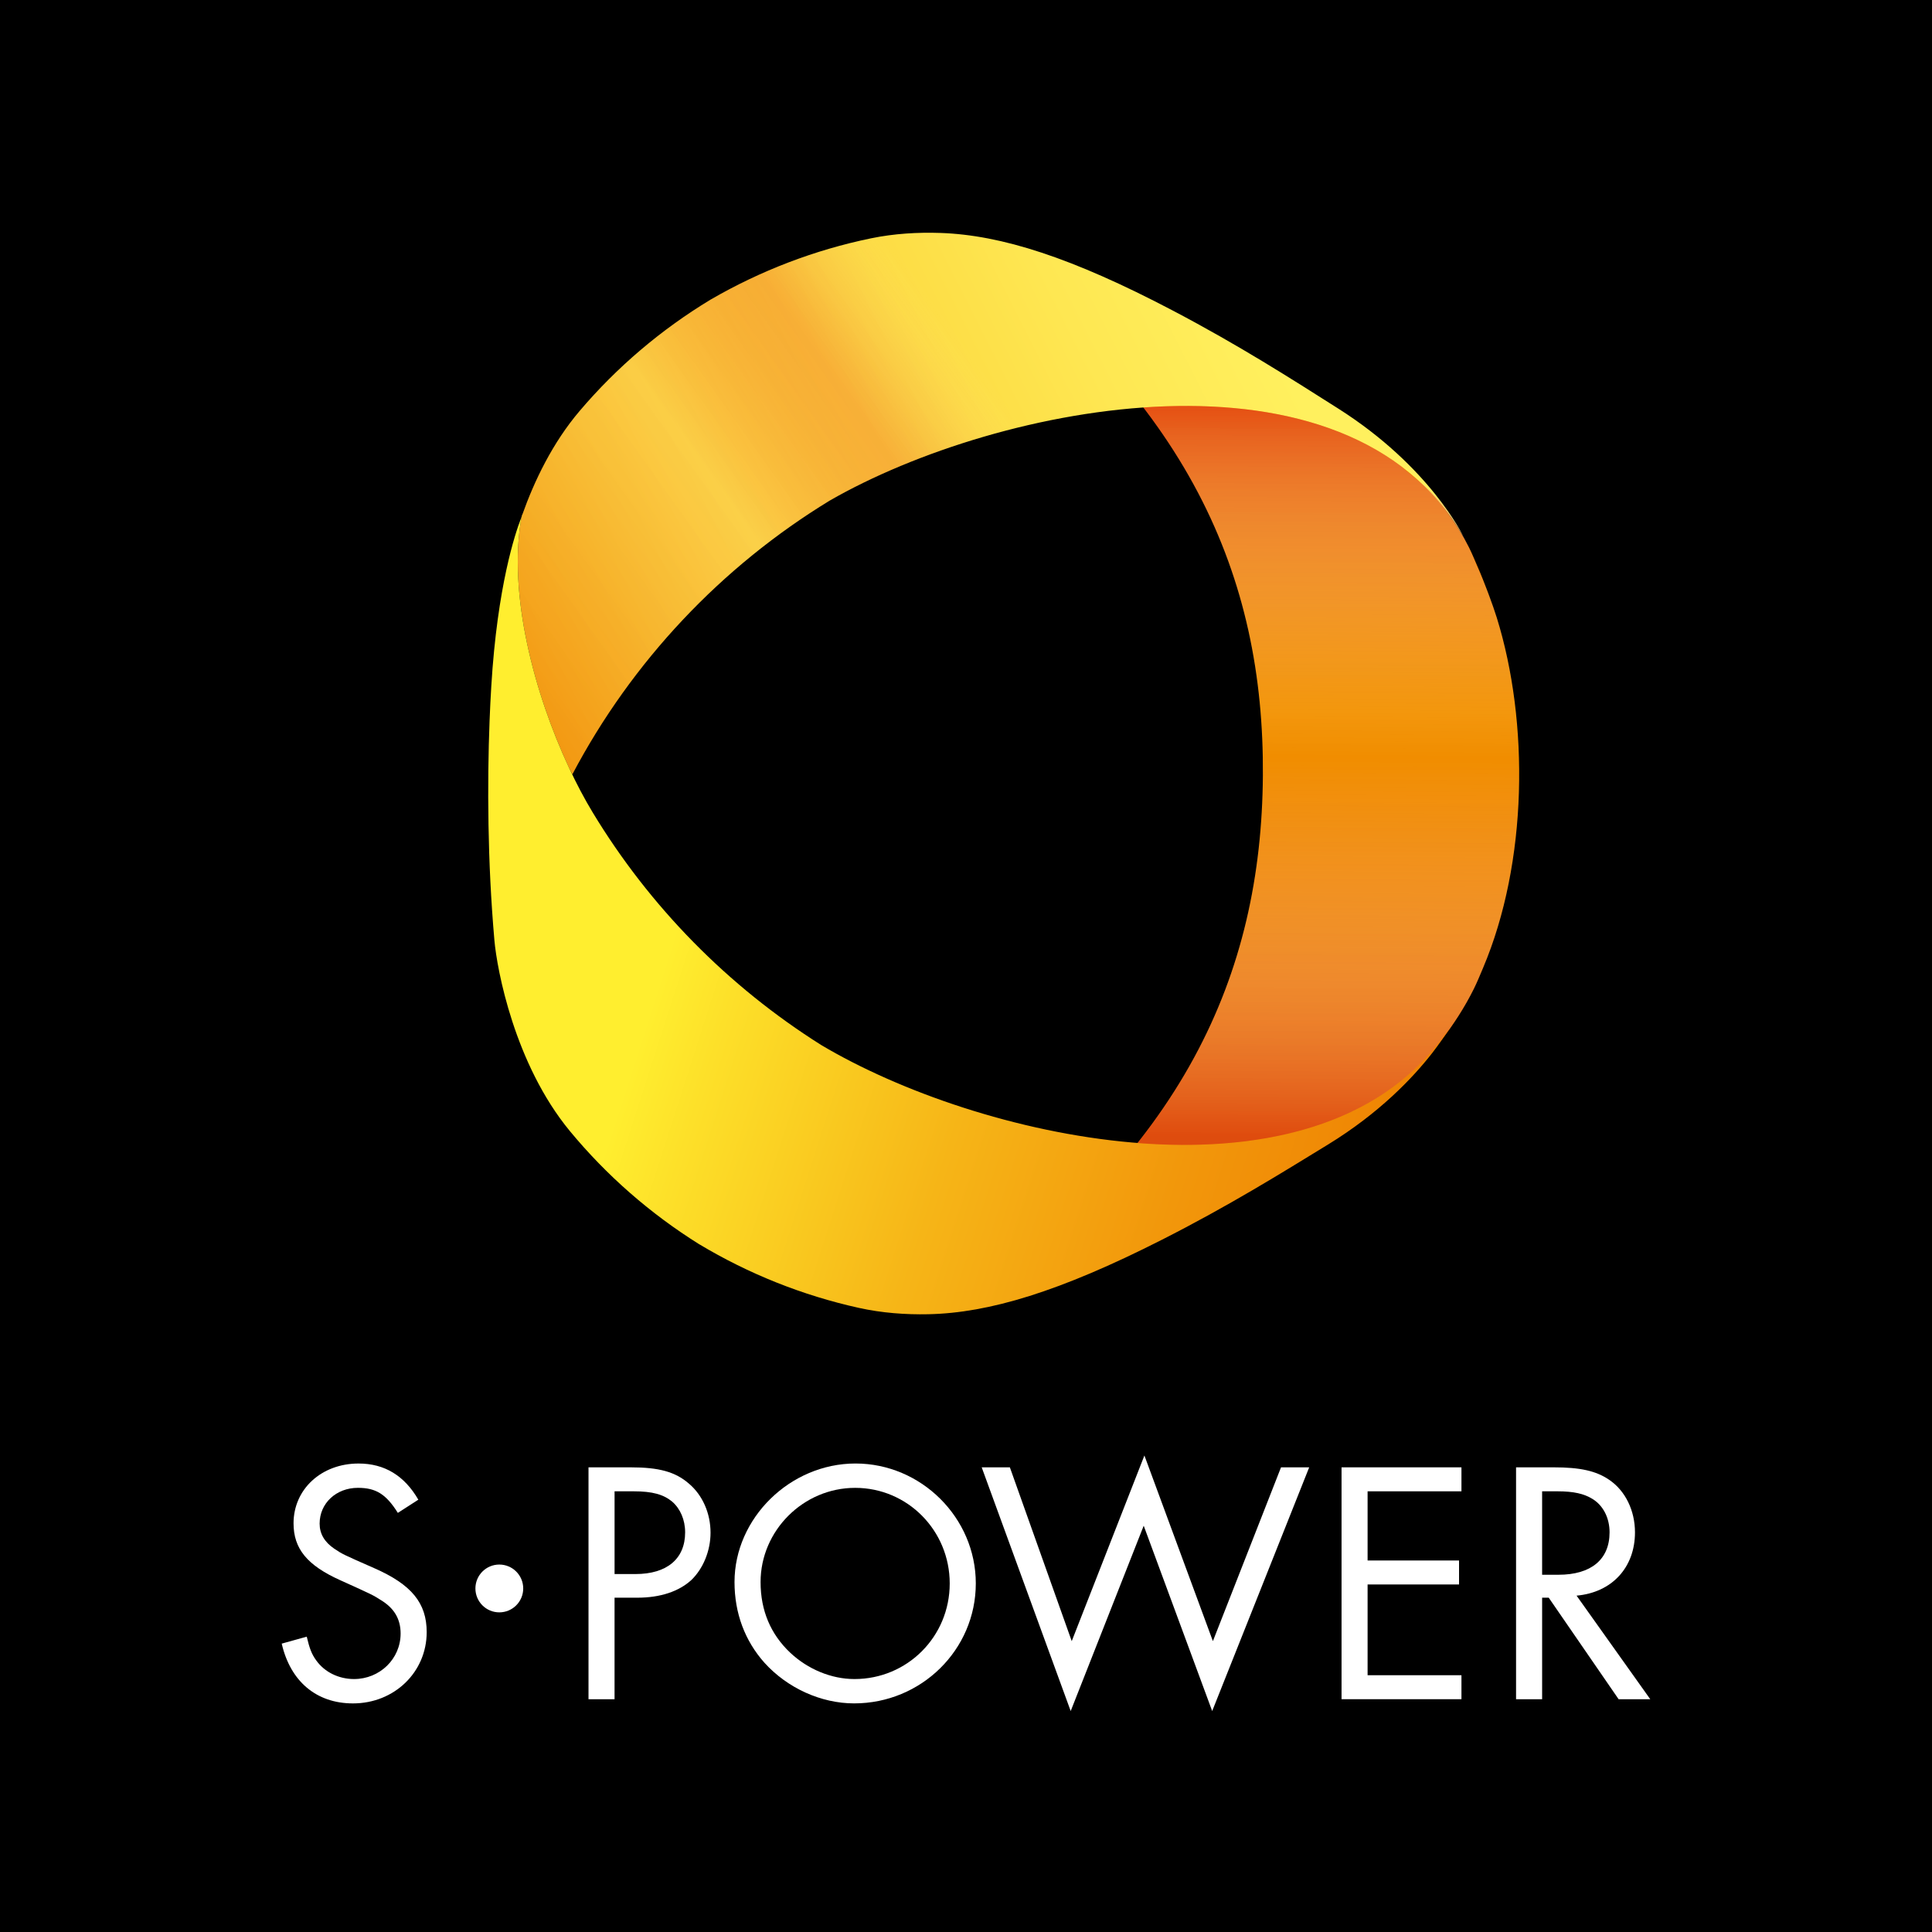 <?xml version="1.0" encoding="utf-8"?>
<!-- Generator: Adobe Illustrator 16.0.3, SVG Export Plug-In . SVG Version: 6.00 Build 0)  -->
<!DOCTYPE svg PUBLIC "-//W3C//DTD SVG 1.1//EN" "http://www.w3.org/Graphics/SVG/1.1/DTD/svg11.dtd">
<svg version="1.1" id="Vrstva_1" xmlns="http://www.w3.org/2000/svg" xmlns:xlink="http://www.w3.org/1999/xlink" x="0px" y="0px"
	 width="110px" height="110px" viewBox="0 0 110 110" enable-background="new 0 0 110 110" xml:space="preserve">
<rect width="110" height="110"/>
<g>
	<path fill="#FFFFFF" d="M22.652,86.137c-0.673-1.069-1.247-1.426-2.275-1.426c-1.228,0-2.179,0.871-2.179,2.039
		c0,0.575,0.278,1.049,0.832,1.425c0.475,0.317,0.475,0.317,2.276,1.109c2.117,0.93,2.988,1.979,2.988,3.642
		c0,2.276-1.84,4.059-4.196,4.059c-2.078,0-3.563-1.248-4.058-3.404l1.425-0.396c0.159,0.672,0.277,0.989,0.535,1.345
		c0.476,0.673,1.286,1.068,2.157,1.068c1.465,0,2.652-1.147,2.652-2.593c0-0.812-0.355-1.425-1.088-1.88
		c-0.495-0.316-0.495-0.316-2.336-1.148c-1.9-0.852-2.672-1.802-2.672-3.246c0-1.938,1.583-3.404,3.701-3.404
		c1.484,0,2.612,0.692,3.404,2.059L22.652,86.137z"/>
	<path fill="#FFFFFF" d="M34.99,96.746h-1.483V83.544h2.395c1.623,0,2.553,0.257,3.325,0.93c0.772,0.653,1.228,1.684,1.228,2.791
		c0,1.029-0.416,2.039-1.089,2.692c-0.713,0.652-1.762,1.009-3.088,1.009H34.99V96.746z M36.179,89.62
		c1.801,0,2.83-0.871,2.83-2.375c0-0.712-0.277-1.347-0.732-1.743c-0.495-0.414-1.128-0.593-2.196-0.593h-1.09v4.711H36.179z"/>
	<path fill="#FFFFFF" d="M55.558,90.154c0,3.781-3.108,6.83-6.929,6.83c-1.881,0-3.801-0.871-5.106-2.316
		c-1.109-1.247-1.703-2.812-1.703-4.593c0-3.642,3.168-6.749,6.889-6.749C52.449,83.326,55.558,86.413,55.558,90.154z
		 M43.304,90.075c0,1.624,0.574,2.97,1.684,4.019c1.009,0.951,2.354,1.504,3.661,1.504c3.009,0,5.424-2.413,5.424-5.443
		c0-3.008-2.396-5.443-5.384-5.443C45.739,84.711,43.304,87.146,43.304,90.075z"/>
	<path fill="#FFFFFF" d="M61.02,93.44l4.138-10.57l3.899,10.57l3.879-9.896h1.604L69.017,97.42l-3.899-10.552L60.961,97.42
		l-5.067-13.876h1.604L61.02,93.44z"/>
	<path fill="#FFFFFF" d="M77.865,84.909v3.939h5.207v1.365h-5.207v5.167h5.344v1.365h-6.827V83.544h6.827v1.365H77.865z"/>
	<path fill="#FFFFFF" d="M93.959,96.746h-1.802l-3.979-5.78h-0.376v5.78h-1.484V83.544h2.138c1.505,0,2.414,0.197,3.167,0.712
		c0.91,0.614,1.466,1.741,1.466,2.989c0,1.999-1.308,3.424-3.326,3.604L93.959,96.746z M88.732,89.66c1.861,0,2.91-0.871,2.91-2.415
		c0-0.812-0.356-1.524-0.97-1.9c-0.476-0.297-1.07-0.436-1.999-0.436h-0.871v4.751H88.732z"/>
	<circle fill="#FFFFFF" cx="28.429" cy="90.44" r="1.361"/>
</g>
<g>
	
		<linearGradient id="SVGID_1_" gradientUnits="userSpaceOnUse" x1="4699.128" y1="2504.445" x2="4760.393" y2="2504.445" gradientTransform="matrix(0.007 -1 1 0.007 -2468.001 4755.886)">
		<stop  offset="0" style="stop-color:#ED7402"/>
		<stop  offset="0.2" style="stop-color:#EE7902"/>
		<stop  offset="0.439" style="stop-color:#F08701"/>
		<stop  offset="0.551" style="stop-color:#F29100"/>
		<stop  offset="1" style="stop-color:#EB6907"/>
	</linearGradient>
	<path fill="url(#SVGID_1_)" d="M71.903,44.166c-0.082,11.323-4.509,21.351-17.618,30.509l0.072-0.047c0,0,4.795-0.07,16.431-6.665
		c1.821-1.031,3.943-2.275,5.837-3.601c1.284-0.897,5.158-3.774,7.288-8.063c0.187-0.379,0.349-0.776,0.518-1.175
		c2.561-6.031,2.642-14.001,0.785-19.967c-0.188-0.612-0.747-2.126-1.057-2.822c-0.157-0.353-0.343-0.818-0.522-1.169
		c-1.439-2.818-3.998-5.322-6.085-6.849c-1.864-1.364-4.42-2.891-6.202-3.988c-3.576-2.201-7.981-4.329-11.25-5.503
		c-3.205-1.151-5.308-1.37-5.308-1.37l-0.068-0.046C67.7,22.753,71.984,32.844,71.903,44.166z"/>
	
		<linearGradient id="SVGID_2_" gradientUnits="userSpaceOnUse" x1="3298.734" y1="7055.005" x2="3335.415" y2="7037.008" gradientTransform="matrix(-0.853 -0.522 0.522 -0.853 -787.298 7774.049)">
		<stop  offset="0" style="stop-color:#EE7D00"/>
		<stop  offset="0.153" style="stop-color:#EF8403"/>
		<stop  offset="0.372" style="stop-color:#F2970B"/>
		<stop  offset="0.63" style="stop-color:#F6B517"/>
		<stop  offset="0.916" style="stop-color:#FDE029"/>
		<stop  offset="1" style="stop-color:#FFEE2F"/>
	</linearGradient>
	<path fill="url(#SVGID_2_)" d="M29.722,29.284c-0.008,0.042-0.015,0.086-0.022,0.129c0.008-0.023,0.017-0.047,0.025-0.071
		L29.722,29.284z"/>
	
		<linearGradient id="SVGID_3_" gradientUnits="userSpaceOnUse" x1="4755.609" y1="2506.41" x2="4732.356" y2="2461.203" gradientTransform="matrix(0.007 -1 1 0.007 -2468.001 4755.886)">
		<stop  offset="0" style="stop-color:#FFF05E"/>
		<stop  offset="0.192" style="stop-color:#FEE752"/>
		<stop  offset="0.536" style="stop-color:#FBCF33"/>
		<stop  offset="0.99" style="stop-color:#F7A901"/>
		<stop  offset="1" style="stop-color:#F7A800"/>
	</linearGradient>
	<path fill="url(#SVGID_3_)" d="M29.694,29.44c-0.796,4.388,0.745,10.075,2.7,14.264c0.064,0.127,0.128,0.255,0.194,0.382
		c3.395-6.435,8.481-11.82,14.647-15.582c9.64-5.545,29.445-9.454,36.068,2.02c0,0-1.858-3.94-7.131-7.276
		c-2.628-1.666-5.608-3.576-9.4-5.567c-5.747-3.019-9.761-4.299-13.218-4.418c-1.293-0.044-2.639,0.033-3.958,0.305
		c-3.21,0.662-6.292,1.843-9.131,3.488l0,0c-0.003,0.001-0.005,0.003-0.009,0.004c-0.002,0.003-0.005,0.003-0.009,0.005l0.001,0.001
		c-2.807,1.698-5.323,3.833-7.446,6.333c-1.539,1.809-2.584,3.982-3.277,5.941l0.001,0.024C29.726,29.365,29.715,29.39,29.694,29.44
		z"/>
	
		<linearGradient id="SVGID_4_" gradientUnits="userSpaceOnUse" x1="-202.15" y1="247.49" x2="-174.554" y2="225.047" gradientTransform="matrix(0.998 0.064 -0.064 0.998 247.875 -187.684)">
		<stop  offset="0" style="stop-color:#D5081F"/>
		<stop  offset="0.087" style="stop-color:#DB2A3E;stop-opacity:0.967"/>
		<stop  offset="0.28" style="stop-color:#E9808C;stop-opacity:0.892"/>
		<stop  offset="0.545" style="stop-color:#FFFFFF;stop-opacity:0.79"/>
		<stop  offset="0.547" style="stop-color:#FFFDFD;stop-opacity:0.791"/>
		<stop  offset="0.577" style="stop-color:#F8C4CC;stop-opacity:0.816"/>
		<stop  offset="0.608" style="stop-color:#F291A0;stop-opacity:0.841"/>
		<stop  offset="0.638" style="stop-color:#ED667B;stop-opacity:0.867"/>
		<stop  offset="0.67" style="stop-color:#E8435D;stop-opacity:0.893"/>
		<stop  offset="0.701" style="stop-color:#E52846;stop-opacity:0.919"/>
		<stop  offset="0.733" style="stop-color:#E31535;stop-opacity:0.945"/>
		<stop  offset="0.766" style="stop-color:#E10A2B;stop-opacity:0.972"/>
		<stop  offset="0.8" style="stop-color:#E10628"/>
		<stop  offset="0.817" style="stop-color:#E20E2F;stop-opacity:0.913"/>
		<stop  offset="0.845" style="stop-color:#E52543;stop-opacity:0.776"/>
		<stop  offset="0.879" style="stop-color:#E94B64;stop-opacity:0.604"/>
		<stop  offset="0.919" style="stop-color:#F07F91;stop-opacity:0.405"/>
		<stop  offset="0.963" style="stop-color:#F8C1CA;stop-opacity:0.186"/>
		<stop  offset="1" style="stop-color:#FFFFFF;stop-opacity:0"/>
	</linearGradient>
	<path opacity="0.18" fill="url(#SVGID_4_)" d="M29.694,29.44c-0.796,4.388,0.745,10.075,2.7,14.264
		c0.064,0.127,0.128,0.255,0.194,0.382c3.395-6.435,8.481-11.82,14.647-15.582c9.64-5.545,29.445-9.454,36.068,2.02
		c0,0-1.858-3.94-7.131-7.276c-2.628-1.666-5.608-3.576-9.4-5.567c-5.747-3.019-9.761-4.299-13.218-4.418
		c-1.293-0.044-2.639,0.033-3.958,0.305c-3.21,0.662-6.292,1.843-9.131,3.488l0,0c-0.003,0.001-0.005,0.003-0.009,0.004
		c-0.002,0.003-0.005,0.003-0.009,0.005l0.001,0.001c-2.807,1.698-5.323,3.833-7.446,6.333c-1.539,1.809-2.584,3.982-3.277,5.941
		l0.001,0.024C29.726,29.365,29.715,29.39,29.694,29.44z"/>
	
		<linearGradient id="SVGID_5_" gradientUnits="userSpaceOnUse" x1="4763.977" y1="2502.086" x2="4740.733" y2="2456.898" gradientTransform="matrix(0.007 -1 1 0.007 -2468.001 4755.886)">
		<stop  offset="0" style="stop-color:#FFF05E"/>
		<stop  offset="0.192" style="stop-color:#FEE752"/>
		<stop  offset="0.536" style="stop-color:#FBCF33"/>
		<stop  offset="0.99" style="stop-color:#F7A901"/>
		<stop  offset="1" style="stop-color:#F7A800"/>
	</linearGradient>
	<path fill="url(#SVGID_5_)" d="M29.699,29.413c-0.017,0.049-0.035,0.098-0.051,0.145c0.018-0.047,0.035-0.088,0.046-0.117
		C29.696,29.431,29.697,29.422,29.699,29.413z"/>
	
		<linearGradient id="SVGID_6_" gradientUnits="userSpaceOnUse" x1="-210.974" y1="236.636" x2="-183.387" y2="214.201" gradientTransform="matrix(0.998 0.064 -0.064 0.998 247.875 -187.684)">
		<stop  offset="0" style="stop-color:#D5081F"/>
		<stop  offset="0.087" style="stop-color:#DB2A3E;stop-opacity:0.967"/>
		<stop  offset="0.28" style="stop-color:#E9808C;stop-opacity:0.892"/>
		<stop  offset="0.545" style="stop-color:#FFFFFF;stop-opacity:0.79"/>
		<stop  offset="0.547" style="stop-color:#FFFDFD;stop-opacity:0.791"/>
		<stop  offset="0.577" style="stop-color:#F8C4CC;stop-opacity:0.816"/>
		<stop  offset="0.608" style="stop-color:#F291A0;stop-opacity:0.841"/>
		<stop  offset="0.638" style="stop-color:#ED667B;stop-opacity:0.867"/>
		<stop  offset="0.67" style="stop-color:#E8435D;stop-opacity:0.893"/>
		<stop  offset="0.701" style="stop-color:#E52846;stop-opacity:0.919"/>
		<stop  offset="0.733" style="stop-color:#E31535;stop-opacity:0.945"/>
		<stop  offset="0.766" style="stop-color:#E10A2B;stop-opacity:0.972"/>
		<stop  offset="0.8" style="stop-color:#E10628"/>
		<stop  offset="0.817" style="stop-color:#E20E2F;stop-opacity:0.913"/>
		<stop  offset="0.845" style="stop-color:#E52543;stop-opacity:0.776"/>
		<stop  offset="0.879" style="stop-color:#E94B64;stop-opacity:0.604"/>
		<stop  offset="0.919" style="stop-color:#F07F91;stop-opacity:0.405"/>
		<stop  offset="0.963" style="stop-color:#F8C1CA;stop-opacity:0.186"/>
		<stop  offset="1" style="stop-color:#FFFFFF;stop-opacity:0"/>
	</linearGradient>
	<path opacity="0.18" fill="url(#SVGID_6_)" d="M29.699,29.413c-0.017,0.049-0.035,0.098-0.051,0.145
		c0.018-0.047,0.035-0.088,0.046-0.117C29.696,29.431,29.697,29.422,29.699,29.413z"/>
	<linearGradient id="SVGID_7_" gradientUnits="userSpaceOnUse" x1="86.882" y1="67.317" x2="38.792" y2="51.86">
		<stop  offset="0" style="stop-color:#EE7D00"/>
		<stop  offset="0.153" style="stop-color:#EF8403"/>
		<stop  offset="0.372" style="stop-color:#F2970B"/>
		<stop  offset="0.63" style="stop-color:#F6B517"/>
		<stop  offset="0.916" style="stop-color:#FDE029"/>
		<stop  offset="1" style="stop-color:#FFEE2F"/>
	</linearGradient>
	<path fill="url(#SVGID_7_)" d="M81.348,60.04c-7.84,8.774-25.664,4.767-34.594-0.542c-5.295-3.335-9.762-7.874-13.009-13.242
		c-0.457-0.754-0.914-1.616-1.351-2.552c-1.955-4.189-3.496-9.876-2.7-14.264c-0.012,0.029-0.028,0.07-0.046,0.117
		c-0.293,0.755-1.332,3.786-1.677,9.53c-0.038,0.618-0.07,1.272-0.097,1.955c-0.069,1.791-0.098,3.789-0.061,5.925
		c0.035,2.078,0.137,4.287,0.335,6.558c0.147,1.681,1.147,7.056,4.299,10.874c2.088,2.527,4.573,4.698,7.355,6.438v0.001
		c0.003,0,0.006,0.002,0.008,0.004c0.004,0.001,0.006,0.003,0.009,0.006v-0.002c2.814,1.687,5.88,2.911,9.08,3.619
		c1.315,0.291,2.661,0.389,3.953,0.362c3.459-0.071,7.49-1.291,13.28-4.229c3.82-1.937,6.826-3.807,9.48-5.433
		c2.924-1.793,4.82-3.784,5.934-5.212c0.342-0.436,0.786-1.095,0.93-1.311C82.496,58.618,81.898,59.423,81.348,60.04z"/>
	
		<linearGradient id="SVGID_8_" gradientUnits="userSpaceOnUse" x1="3298.997" y1="7054.83" x2="3335.457" y2="7036.941" gradientTransform="matrix(-0.853 -0.522 0.522 -0.853 -787.298 7774.049)">
		<stop  offset="0" style="stop-color:#EE7D00"/>
		<stop  offset="0.153" style="stop-color:#EF8403"/>
		<stop  offset="0.372" style="stop-color:#F2970B"/>
		<stop  offset="0.63" style="stop-color:#F6B517"/>
		<stop  offset="0.916" style="stop-color:#FDE029"/>
		<stop  offset="1" style="stop-color:#FFEE2F"/>
	</linearGradient>
	<path fill="url(#SVGID_8_)" d="M29.726,29.365l-0.001-0.024c-0.008,0.024-0.017,0.048-0.025,0.071
		c-0.002,0.009-0.003,0.019-0.005,0.028C29.715,29.39,29.726,29.365,29.726,29.365z"/>
	
		<linearGradient id="SVGID_9_" gradientUnits="userSpaceOnUse" x1="4763.969" y1="2501.923" x2="4740.806" y2="2456.891" gradientTransform="matrix(0.007 -1 1 0.007 -2468.001 4755.886)">
		<stop  offset="0" style="stop-color:#FFF05E"/>
		<stop  offset="0.192" style="stop-color:#FEE752"/>
		<stop  offset="0.536" style="stop-color:#FBCF33"/>
		<stop  offset="0.99" style="stop-color:#F7A901"/>
		<stop  offset="1" style="stop-color:#F7A800"/>
	</linearGradient>
	<path fill="url(#SVGID_9_)" d="M29.726,29.365l-0.001-0.024c-0.008,0.024-0.017,0.048-0.025,0.071
		c-0.002,0.009-0.003,0.019-0.005,0.028C29.715,29.39,29.726,29.365,29.726,29.365z"/>
	
		<linearGradient id="SVGID_10_" gradientUnits="userSpaceOnUse" x1="-210.998" y1="236.584" x2="-183.454" y2="214.184" gradientTransform="matrix(0.998 0.064 -0.064 0.998 247.875 -187.684)">
		<stop  offset="0" style="stop-color:#D5081F"/>
		<stop  offset="0.087" style="stop-color:#DB2A3E;stop-opacity:0.967"/>
		<stop  offset="0.28" style="stop-color:#E9808C;stop-opacity:0.892"/>
		<stop  offset="0.545" style="stop-color:#FFFFFF;stop-opacity:0.79"/>
		<stop  offset="0.547" style="stop-color:#FFFDFD;stop-opacity:0.791"/>
		<stop  offset="0.577" style="stop-color:#F8C4CC;stop-opacity:0.816"/>
		<stop  offset="0.608" style="stop-color:#F291A0;stop-opacity:0.841"/>
		<stop  offset="0.638" style="stop-color:#ED667B;stop-opacity:0.867"/>
		<stop  offset="0.67" style="stop-color:#E8435D;stop-opacity:0.893"/>
		<stop  offset="0.701" style="stop-color:#E52846;stop-opacity:0.919"/>
		<stop  offset="0.733" style="stop-color:#E31535;stop-opacity:0.945"/>
		<stop  offset="0.766" style="stop-color:#E10A2B;stop-opacity:0.972"/>
		<stop  offset="0.8" style="stop-color:#E10628"/>
		<stop  offset="0.817" style="stop-color:#E20E2F;stop-opacity:0.913"/>
		<stop  offset="0.845" style="stop-color:#E52543;stop-opacity:0.776"/>
		<stop  offset="0.879" style="stop-color:#E94B64;stop-opacity:0.604"/>
		<stop  offset="0.919" style="stop-color:#F07F91;stop-opacity:0.405"/>
		<stop  offset="0.963" style="stop-color:#F8C1CA;stop-opacity:0.186"/>
		<stop  offset="1" style="stop-color:#FFFFFF;stop-opacity:0"/>
	</linearGradient>
	<path opacity="0.18" fill="url(#SVGID_10_)" d="M29.726,29.365l-0.001-0.024c-0.008,0.024-0.017,0.048-0.025,0.071
		c-0.002,0.009-0.003,0.019-0.005,0.028C29.715,29.39,29.726,29.365,29.726,29.365z"/>
	
		<linearGradient id="SVGID_11_" gradientUnits="userSpaceOnUse" x1="4708.711" y1="2509.654" x2="4750.783" y2="2509.654" gradientTransform="matrix(0.007 -1 1 0.007 -2468.001 4755.886)">
		<stop  offset="0" style="stop-color:#C90B1F"/>
		<stop  offset="0.051" style="stop-color:#D33949;stop-opacity:0.9"/>
		<stop  offset="0.117" style="stop-color:#DF6D79;stop-opacity:0.773"/>
		<stop  offset="0.184" style="stop-color:#E99AA2;stop-opacity:0.643"/>
		<stop  offset="0.251" style="stop-color:#F1BEC4;stop-opacity:0.513"/>
		<stop  offset="0.317" style="stop-color:#F7DBDE;stop-opacity:0.384"/>
		<stop  offset="0.384" style="stop-color:#FBEFF0;stop-opacity:0.255"/>
		<stop  offset="0.45" style="stop-color:#FEFBFB;stop-opacity:0.127"/>
		<stop  offset="0.515" style="stop-color:#FFFFFF;stop-opacity:0"/>
		<stop  offset="0.579" style="stop-color:#FEFBFB;stop-opacity:0.131"/>
		<stop  offset="0.641" style="stop-color:#FCEFF1;stop-opacity:0.259"/>
		<stop  offset="0.702" style="stop-color:#F9DCDF;stop-opacity:0.386"/>
		<stop  offset="0.763" style="stop-color:#F4C0C6;stop-opacity:0.512"/>
		<stop  offset="0.824" style="stop-color:#EE9DA6;stop-opacity:0.637"/>
		<stop  offset="0.885" style="stop-color:#E7717E;stop-opacity:0.763"/>
		<stop  offset="0.944" style="stop-color:#DE3F50;stop-opacity:0.885"/>
		<stop  offset="1" style="stop-color:#D5081F"/>
	</linearGradient>
	<path opacity="0.41" fill="url(#SVGID_11_)" d="M79.735,26.517c-3.85-2.862-9.186-3.699-14.64-3.316
		c5.007,6.546,6.862,13.49,6.808,20.971c-0.054,7.496-2.015,14.424-7.136,20.908c6.626,0.52,13.073-0.787,16.897-5.402
		c0.429-0.517,1.05-1.405,0.76-0.949c0.548-0.743,1.057-1.551,1.491-2.423c0.188-0.38,0.35-0.778,0.517-1.175
		c2.824-6.65,2.631-15.658,0.157-21.736c-0.163-0.399-0.345-0.787-0.502-1.179C82.495,28.27,81.059,27.742,79.735,26.517z"/>
</g>
</svg>
